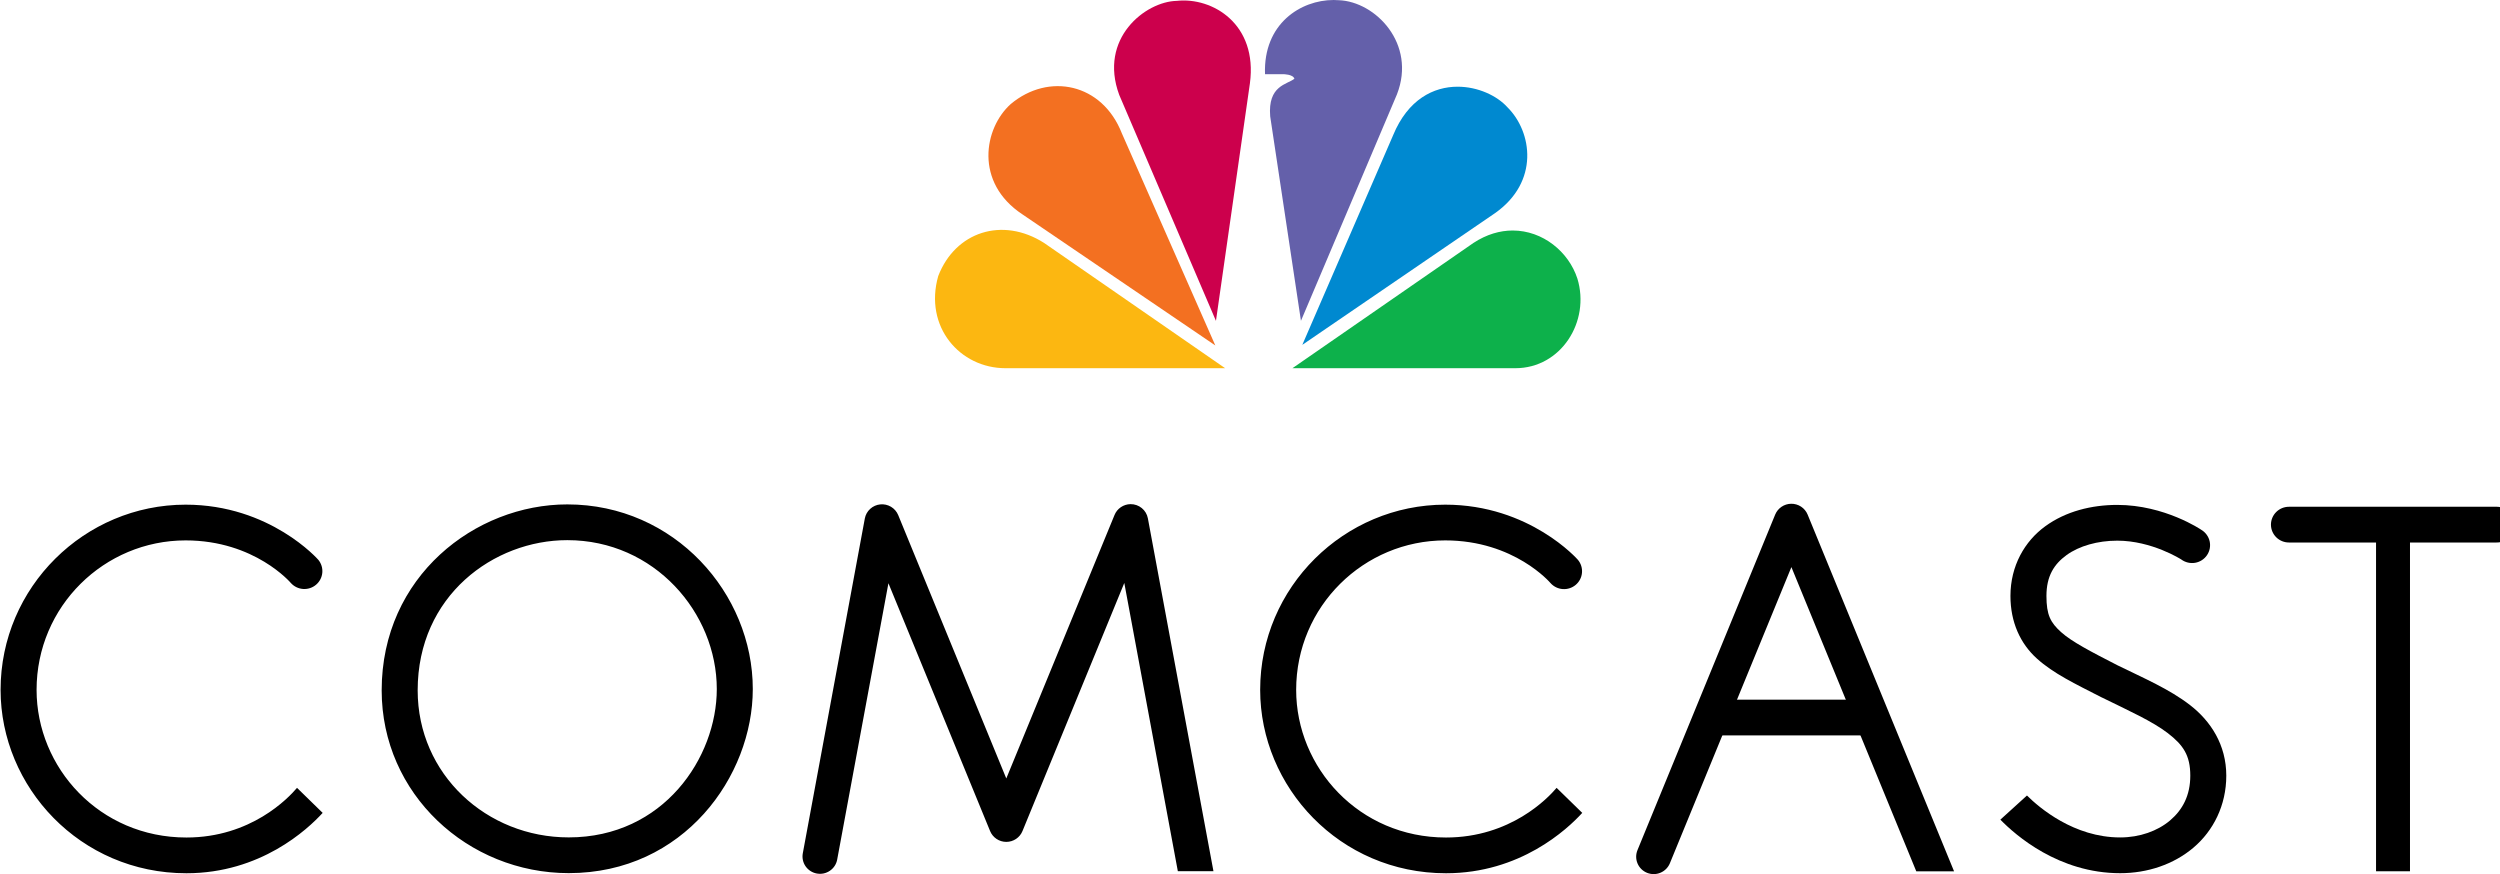 <?xml version="1.0" encoding="UTF-8"?>
<svg xmlns="http://www.w3.org/2000/svg" width="163" height="57" viewBox="0 0 163 57" fill="none">
  <g clip-path="url(#clip0_863_2653)">
    <path d="M94.229 32.904C87.65 32.904 82.163 38.268 82.163 44.98C82.163 51.304 87.336 56.936 94.278 56.936C99.117 56.936 102.18 54.077 103.163 53L101.491 51.368C100.927 52.036 98.485 54.606 94.278 54.606C88.608 54.606 84.51 50.05 84.51 44.98C84.51 39.523 88.93 35.234 94.228 35.234C98.745 35.234 101.096 38.019 101.096 38.019C101.3 38.247 101.587 38.387 101.894 38.408C102.201 38.429 102.504 38.33 102.738 38.131C102.972 37.933 103.119 37.651 103.145 37.346C103.172 37.042 103.078 36.739 102.882 36.503C102.882 36.503 99.747 32.904 94.229 32.904ZM12.103 32.904C5.525 32.904 0.038 38.268 0.038 44.98C0.038 51.304 5.21 56.936 12.154 56.936C16.992 56.936 20.055 54.077 21.038 53L19.366 51.368C18.801 52.036 16.36 54.606 12.154 54.606C6.482 54.606 2.385 50.05 2.385 44.98C2.385 39.523 6.805 35.234 12.103 35.234C16.62 35.234 18.971 38.019 18.971 38.019C19.177 38.244 19.462 38.382 19.768 38.401C20.073 38.421 20.375 38.322 20.607 38.124C20.84 37.927 20.986 37.647 21.014 37.344C21.042 37.041 20.95 36.739 20.757 36.503C20.757 36.503 17.622 32.904 12.103 32.904ZM36.988 32.887C30.985 32.887 24.885 37.578 24.885 45.01C24.885 51.779 30.515 56.928 37.08 56.928C44.589 56.928 49.082 50.602 49.082 44.926C49.082 38.698 43.985 32.887 36.988 32.887ZM36.988 35.218C42.674 35.218 46.735 39.961 46.735 44.926C46.735 49.39 43.262 54.598 37.08 54.598C31.738 54.598 27.232 50.502 27.232 45.01C27.232 38.833 32.196 35.218 36.987 35.218H36.988ZM73.706 32.87C73.482 32.874 73.264 32.943 73.079 33.069C72.894 33.194 72.751 33.371 72.667 33.578L65.61 50.756L58.562 33.582C58.468 33.356 58.303 33.166 58.093 33.041C57.882 32.916 57.636 32.861 57.391 32.886C57.147 32.911 56.917 33.014 56.736 33.179C56.555 33.344 56.432 33.563 56.387 33.803L52.342 55.637C52.315 55.783 52.318 55.933 52.349 56.078C52.38 56.224 52.44 56.362 52.525 56.484C52.61 56.606 52.719 56.711 52.844 56.791C52.97 56.872 53.111 56.928 53.258 56.954C53.405 56.981 53.556 56.979 53.703 56.948C53.849 56.916 53.988 56.857 54.111 56.772C54.234 56.688 54.339 56.58 54.42 56.456C54.502 56.331 54.557 56.191 54.584 56.045L57.925 38.026L64.554 54.185C64.64 54.394 64.786 54.572 64.974 54.698C65.162 54.824 65.384 54.891 65.61 54.891C65.837 54.891 66.059 54.824 66.247 54.698C66.435 54.572 66.581 54.394 66.666 54.185L73.304 38.009L76.795 56.802H79.117L74.842 33.798C74.742 33.255 74.262 32.863 73.706 32.87V32.87ZM116.778 32.845C116.556 32.849 116.339 32.918 116.155 33.043C115.971 33.168 115.828 33.344 115.743 33.548L106.763 55.43C106.649 55.708 106.65 56.02 106.767 56.297C106.884 56.574 107.107 56.794 107.387 56.907C107.526 56.964 107.674 56.992 107.824 56.992C107.974 56.991 108.122 56.961 108.26 56.903C108.539 56.787 108.76 56.565 108.875 56.287L116.799 36.974L124.942 56.812H127.406L117.856 33.548C117.769 33.337 117.619 33.157 117.427 33.031C117.235 32.906 117.008 32.841 116.778 32.845Z" fill="black"></path>
    <path d="M111.488 45.617V47.947H121.675V45.617H111.488ZM138.046 32.92C136.367 32.92 134.686 33.34 133.349 34.314C132.011 35.288 131.081 36.893 131.081 38.855C131.081 40.565 131.723 41.961 132.804 42.937C133.885 43.913 135.277 44.573 137.015 45.464L137.033 45.471C138.798 46.337 140.354 47.037 141.348 47.806C142.344 48.575 142.807 49.248 142.807 50.573C142.807 51.862 142.307 52.797 141.491 53.491C140.674 54.184 139.506 54.601 138.235 54.601C135.218 54.601 132.955 52.659 132.158 51.867L130.424 53.441C131.411 54.455 134.229 56.932 138.235 56.932C140.016 56.932 141.724 56.361 143.017 55.263C144.31 54.166 145.154 52.507 145.154 50.573C145.154 48.565 144.14 47.014 142.79 45.971C141.444 44.93 139.792 44.225 138.088 43.39L138.071 43.382C136.328 42.489 135.074 41.837 134.383 41.214C133.689 40.588 133.428 40.092 133.428 38.855C133.428 37.566 133.919 36.788 134.74 36.191C135.56 35.594 136.772 35.251 138.046 35.251C140.309 35.251 142.221 36.479 142.221 36.479C142.348 36.573 142.494 36.641 142.649 36.678C142.804 36.715 142.965 36.721 143.122 36.694C143.279 36.667 143.429 36.609 143.562 36.523C143.696 36.437 143.811 36.324 143.899 36.193C143.988 36.061 144.048 35.913 144.077 35.758C144.106 35.602 144.103 35.442 144.068 35.288C144.033 35.133 143.966 34.988 143.872 34.86C143.779 34.732 143.66 34.624 143.523 34.543C143.523 34.543 141.145 32.92 138.046 32.92ZM149.239 33.041C148.928 33.041 148.63 33.164 148.41 33.382C148.19 33.601 148.066 33.897 148.066 34.206C148.066 34.515 148.19 34.812 148.41 35.03C148.63 35.249 148.928 35.371 149.239 35.371H162.772C163.083 35.376 163.383 35.257 163.606 35.041C163.83 34.826 163.957 34.531 163.962 34.222C163.966 33.913 163.847 33.615 163.63 33.393C163.413 33.172 163.116 33.045 162.804 33.041H149.239V33.041Z" fill="black"></path>
    <path d="M154.918 34.506V56.807H157.131V34.506H154.918Z" fill="black"></path>
    <path d="M65.9 6.784C64.152 8.351 63.515 11.903 66.667 13.98L79.239 22.524L73.143 8.69C71.866 5.425 68.372 4.713 65.9 6.784Z" fill="#F37021"></path>
    <path d="M76.722 0.057C74.678 0.099 71.61 2.509 72.975 6.191L79.28 20.921L81.495 5.428C82.008 1.578 79.067 -0.199 76.722 0.057Z" fill="#CC004C"></path>
    <path d="M82.479 4.837H83.671C83.671 4.837 84.308 4.837 84.395 5.134C83.925 5.514 82.648 5.561 82.817 7.589L84.822 20.918L91.082 6.15C92.364 2.852 89.675 0.099 87.291 0.014C87.178 0.005 87.066 0.001 86.953 0C84.812 0 82.358 1.541 82.479 4.837" fill="#6460AA"></path>
    <path d="M90.832 8.816L84.91 22.485L97.478 13.895C100.374 11.859 99.907 8.604 98.286 6.995C97.606 6.238 96.357 5.653 95.036 5.653C93.473 5.653 91.801 6.474 90.832 8.815" fill="#0089D0"></path>
    <path d="M96.07 15.839L84.267 24.007H98.8C101.782 24.007 103.698 20.961 102.846 18.166C102.275 16.41 100.587 15.031 98.628 15.029C97.804 15.029 96.93 15.275 96.07 15.839Z" fill="#0DB14B"></path>
    <path d="M65.561 24.007H79.88L68.074 15.839C65.346 14.104 62.28 15.119 61.172 18C60.234 21.298 62.578 24.007 65.561 24.007Z" fill="#FCB711"></path>
  </g>
  <defs>
    <clipPath id="clip0_863_2653">
      <rect width="164" height="57" fill="white"></rect>
    </clipPath>
  </defs>
</svg>

